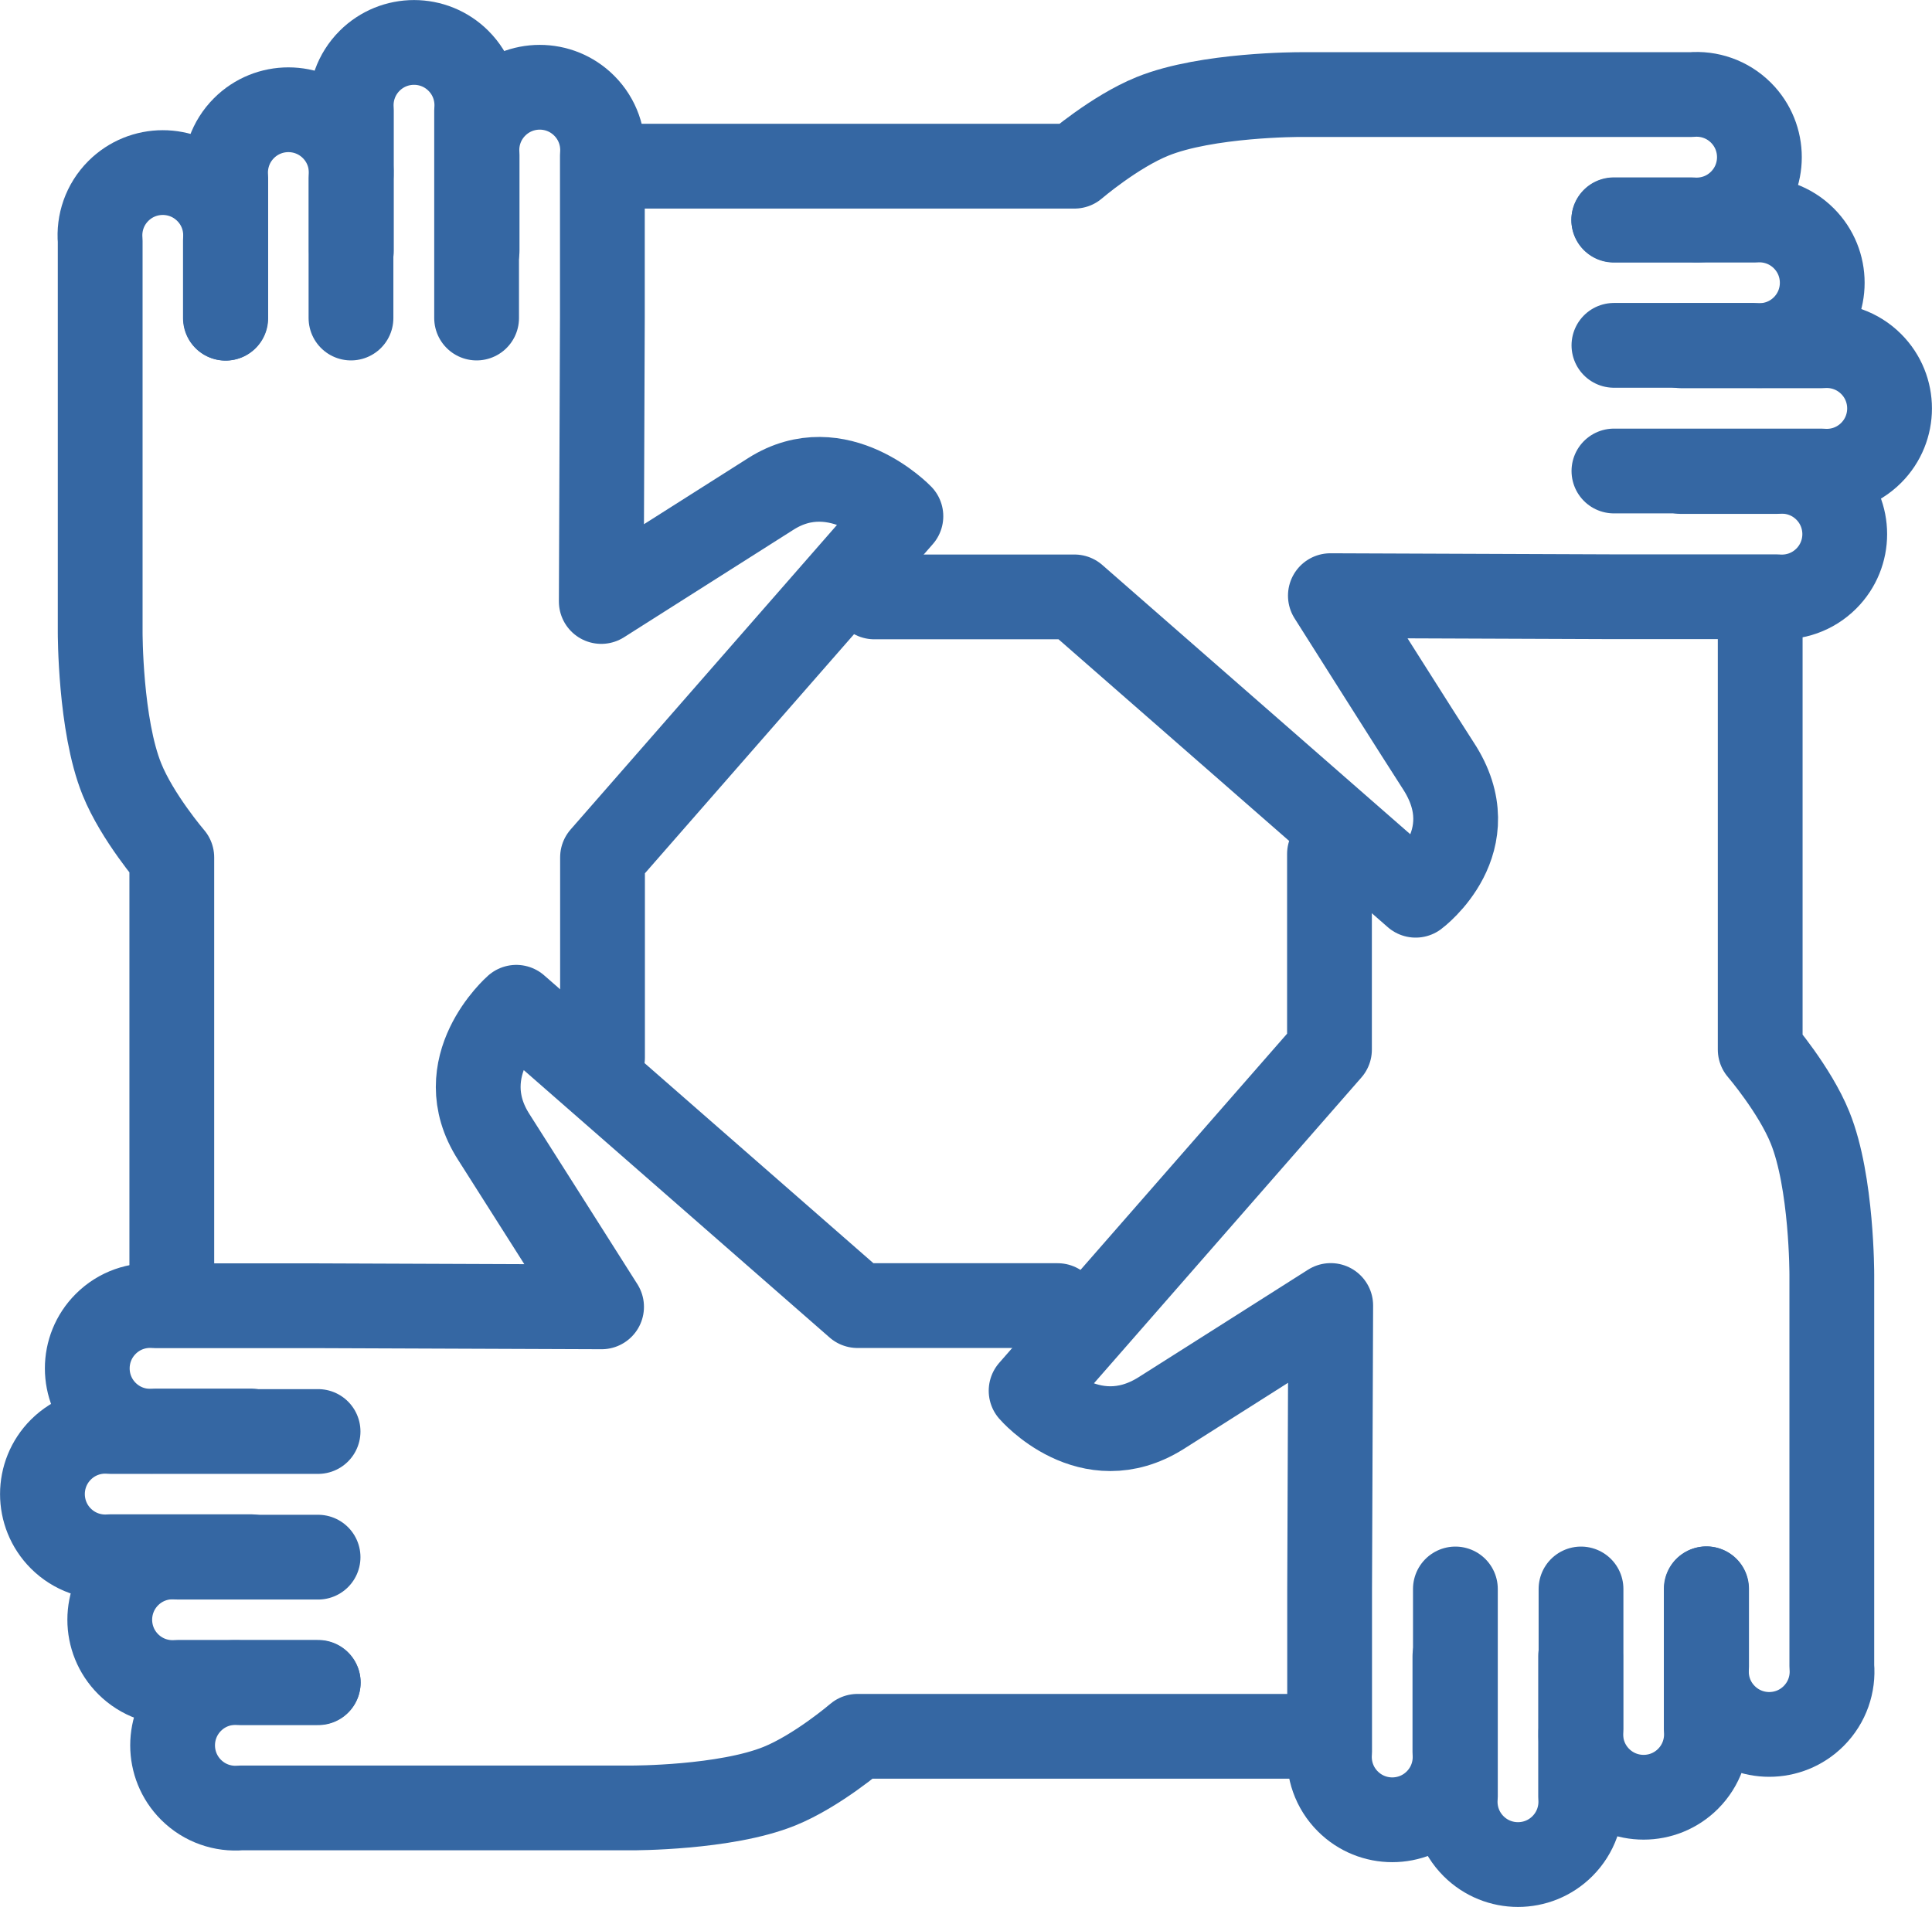 <?xml version="1.0" encoding="UTF-8"?>
<svg xmlns="http://www.w3.org/2000/svg" id="Ebene_1" data-name="Ebene 1" viewBox="0 0 387.41 382.45">
  <defs>
    <style>
      .cls-1 {
        fill: none;
        stroke: #3567a3;
        stroke-linecap: round;
        stroke-linejoin: round;
        stroke-width: 17px;
      }
    </style>
  </defs>
  <g>
    <path class="cls-1" d="m45.2,63.81v-15.6s0,0,0,0c.28-3.55-.93-7.2-3.65-9.91-4.92-4.92-12.9-4.92-17.82,0-2.74,2.74-3.95,6.42-3.64,9.99v78.49s-.05,18.62,4.36,29.51c3.07,7.6,10,15.67,10,15.67v84.23"></path>
    <path class="cls-1" d="m45.27,63.81v-28.2c-.28-3.55.94-7.2,3.65-9.91,4.92-4.92,12.9-4.92,17.82,0,2.74,2.74,3.95,6.42,3.64,9.99v28.09"></path>
    <path class="cls-1" d="m70.46,50.31v-28.2c-.28-3.55.94-7.2,3.65-9.91,4.92-4.92,12.9-4.92,17.82,0,2.74,2.74,3.95,6.42,3.64,9.99v41.59"></path>
    <path class="cls-1" d="m120.82,212.08v-40.13l59.83-68.42s-12.54-13.04-26.04-4.5c-3.2,2.02-34.04,21.6-34.04,21.6l.22-56.87V31.18c.3-3.58-.91-7.26-3.65-9.99-4.92-4.92-12.9-4.92-17.82,0-2.72,2.72-3.93,6.36-3.65,9.91v19.2"></path>
  </g>
  <g>
    <path class="cls-1" d="m323.6,44.08h15.6s0,0,0,0c3.55.28,7.2-.93,9.91-3.65,4.92-4.92,4.92-12.9,0-17.82-2.74-2.74-6.42-3.95-9.99-3.64h-78.49s-18.62-.05-29.51,4.36c-7.6,3.07-15.67,10-15.67,10h-91.43"></path>
    <path class="cls-1" d="m323.6,44.15h28.2c3.55-.28,7.2.94,9.91,3.65,4.92,4.92,4.92,12.9,0,17.82-2.74,2.74-6.42,3.95-9.99,3.64h-28.09"></path>
    <path class="cls-1" d="m337.1,69.35h28.2c3.55-.28,7.2.94,9.91,3.65,4.92,4.92,4.92,12.9,0,17.82-2.74,2.74-6.42,3.95-9.99,3.64h-41.59"></path>
    <path class="cls-1" d="m175.32,119.71h40.13l68.42,59.83s14.52-10.79,4.5-26.04c-2.08-3.16-21.6-34.04-21.6-34.04l56.87.22h32.59c3.58.3,7.26-.91,9.99-3.65,4.92-4.92,4.92-12.9,0-17.82-2.72-2.72-6.36-3.93-9.91-3.65h-19.2"></path>
  </g>
  <g>
    <path class="cls-1" d="m342.21,318.64v15.6s0,0,0,0c-.28,3.55.93,7.2,3.65,9.91,4.92,4.92,12.9,4.92,17.82,0,2.74-2.74,3.95-6.42,3.64-9.99v-78.49s.05-18.62-4.36-29.51c-3.07-7.6-10-15.67-10-15.67v-84.23"></path>
    <path class="cls-1" d="m342.14,318.64v28.2c.28,3.55-.94,7.2-3.65,9.91-4.92,4.92-12.9,4.92-17.82,0-2.74-2.74-3.95-6.42-3.64-9.99v-28.09"></path>
    <path class="cls-1" d="m316.95,332.14v28.2c.28,3.55-.94,7.2-3.65,9.91-4.92,4.92-12.9,4.92-17.82,0-2.74-2.74-3.95-6.42-3.64-9.99v-41.59"></path>
    <path class="cls-1" d="m266.59,171.27v39.23l-59.83,68.42s11.65,13.52,26.04,4.5c3.2-2.01,34.04-21.6,34.04-21.6l-.22,56.87v32.59c-.3,3.58.91,7.26,3.65,9.99,4.92,4.92,12.9,4.92,17.82,0,2.72-2.72,3.93-6.36,3.65-9.91v-19.2"></path>
  </g>
  <g>
    <path class="cls-1" d="m63.81,337.47h-15.6s0,0,0,0c-3.55-.28-7.2.93-9.91,3.65-4.92,4.92-4.92,12.9,0,17.82,2.74,2.74,6.42,3.95,9.99,3.64h78.49s18.62.05,29.51-4.36c7.6-3.07,15.67-10,15.67-10h91.43"></path>
    <path class="cls-1" d="m63.81,337.4h-28.2c-3.55.28-7.2-.94-9.91-3.65-4.92-4.92-4.92-12.9,0-17.82,2.74-2.74,6.42-3.95,9.99-3.64h28.09"></path>
    <path class="cls-1" d="m50.31,312.2h-28.2c-3.55.28-7.2-.94-9.91-3.65-4.92-4.92-4.92-12.9,0-17.82,2.74-2.74,6.42-3.95,9.99-3.64h41.59"></path>
    <path class="cls-1" d="m212.08,261.84h-40.13l-68.42-59.83s-13.6,11.89-4.5,26.04c2.04,3.18,21.6,34.04,21.6,34.04l-56.87-.22H31.18c-3.58-.3-7.26.91-9.99,3.65-4.92,4.92-4.92,12.9,0,17.82,2.72,2.72,6.36,3.93,9.91,3.65h19.2"></path>
  </g>
</svg>
